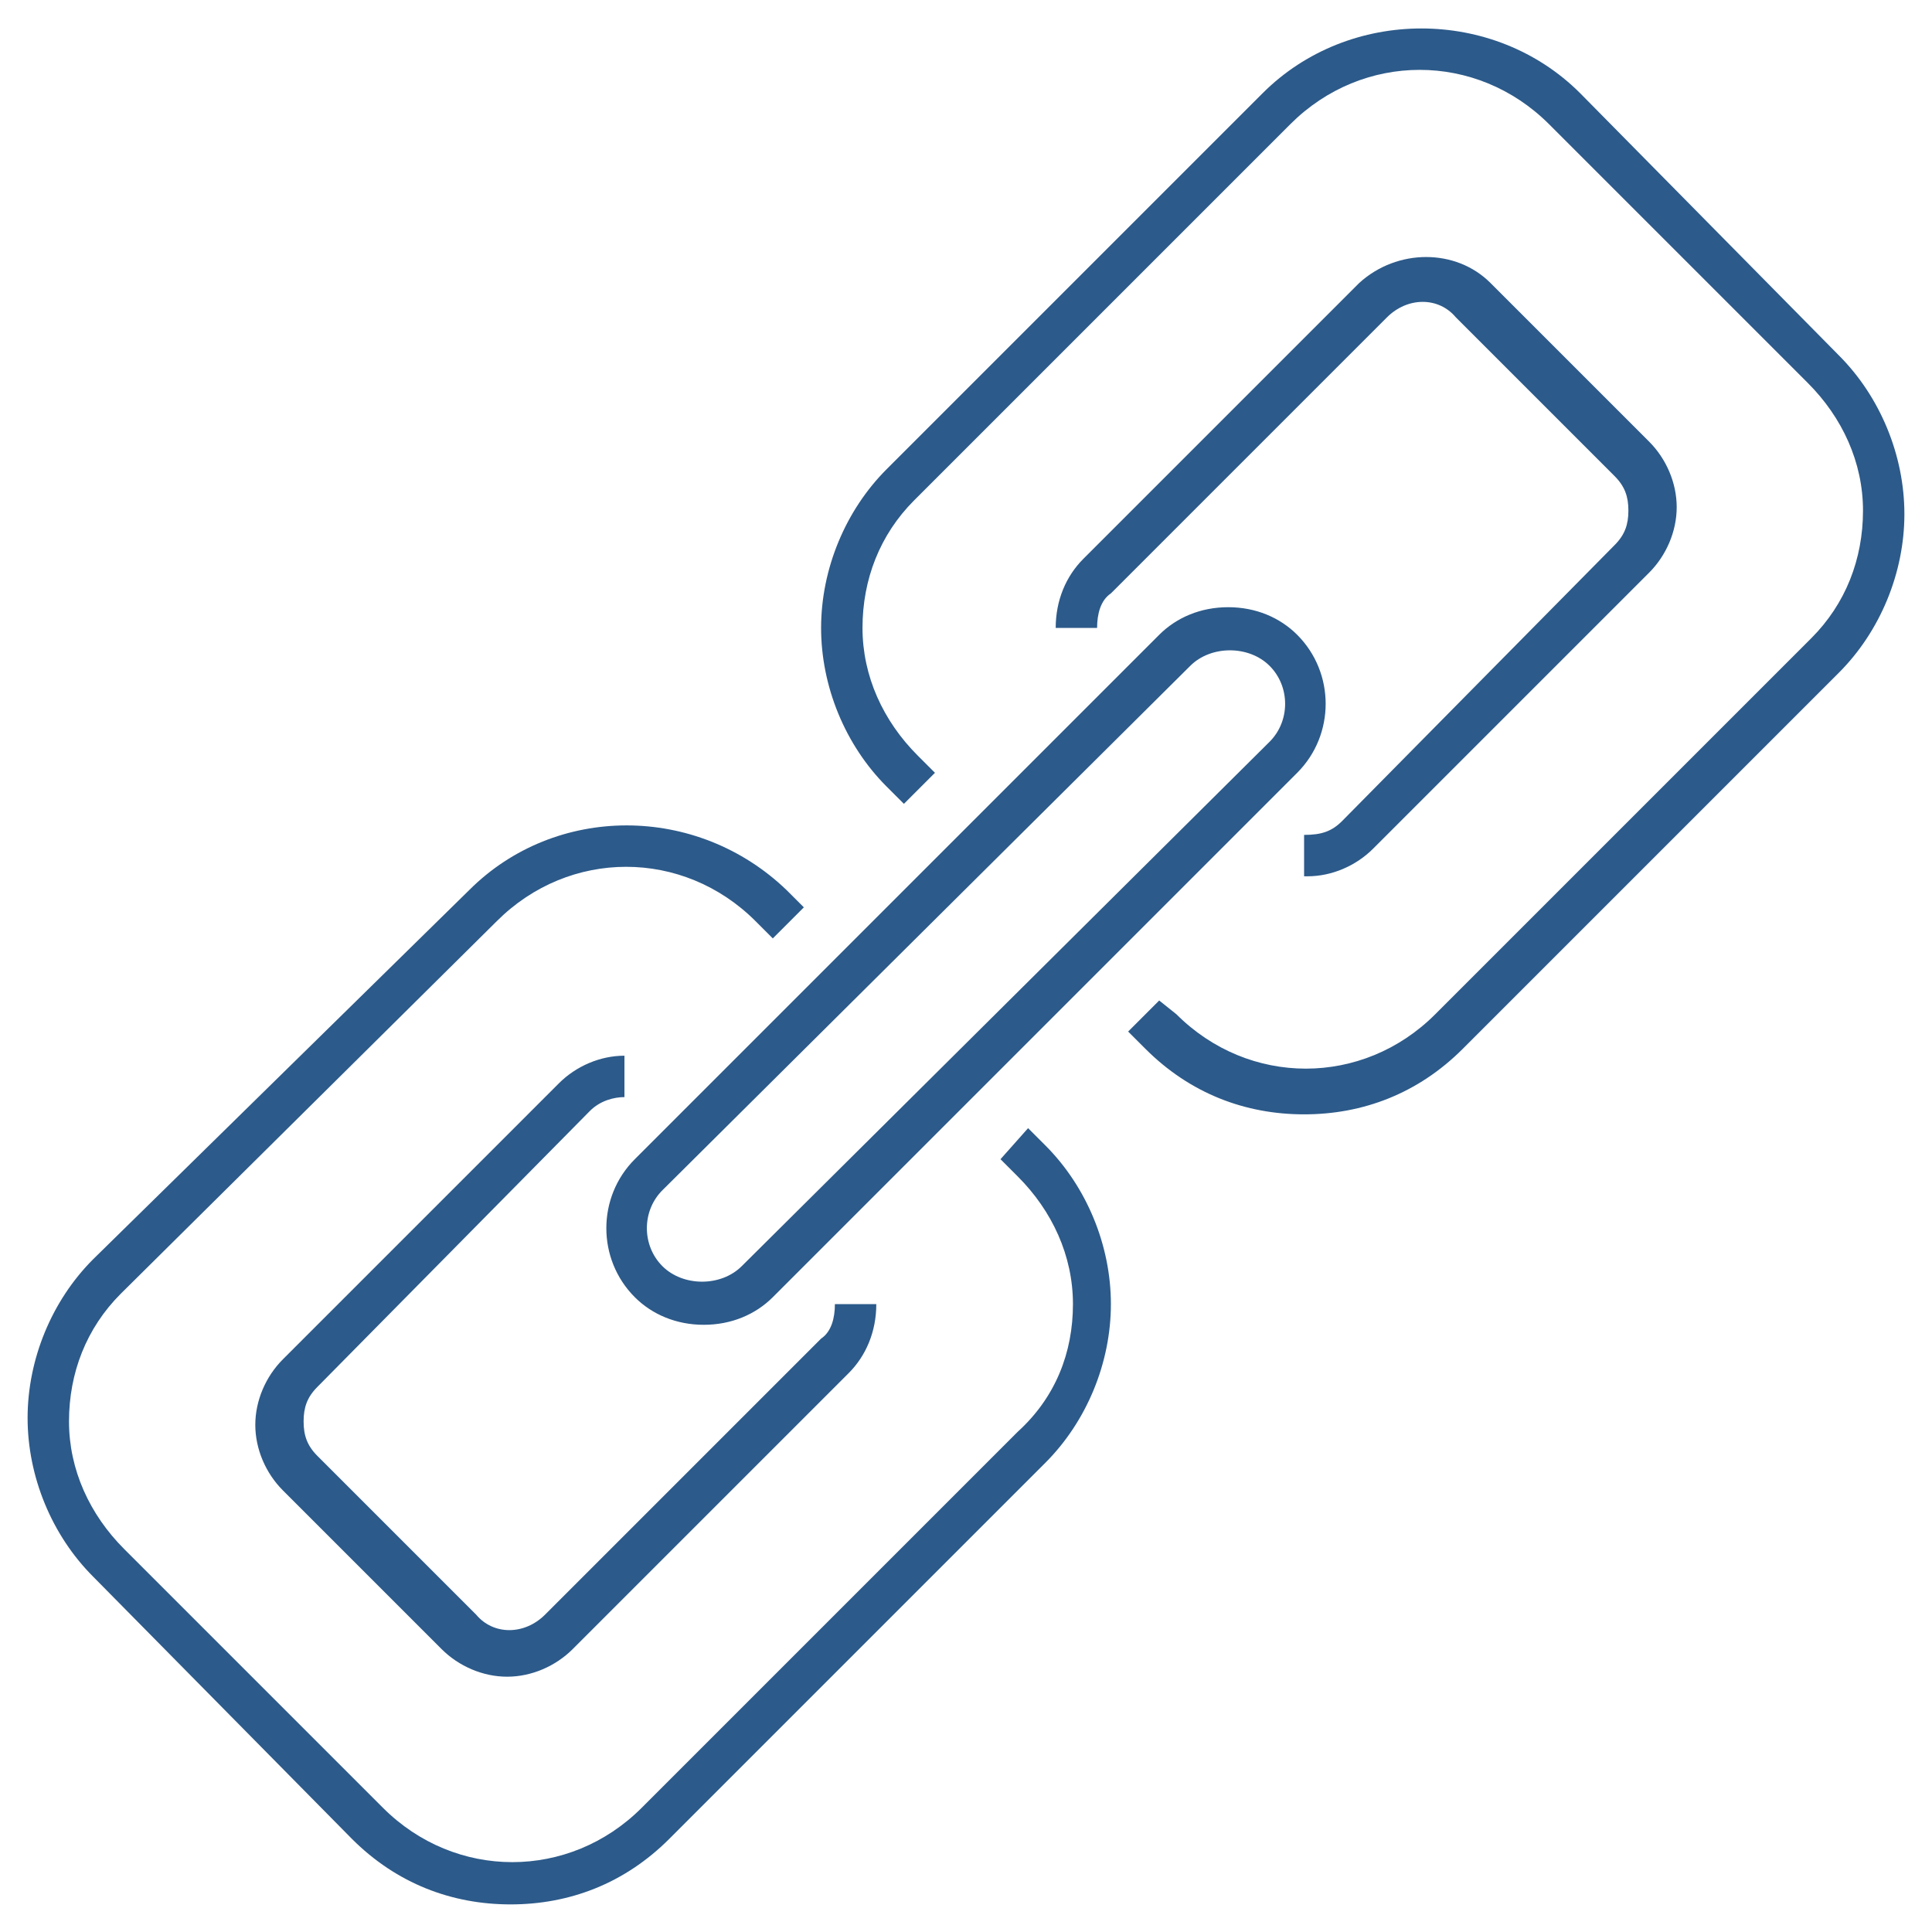 <?xml version="1.0" encoding="utf-8"?>
<!-- Generator: Adobe Illustrator 24.2.1, SVG Export Plug-In . SVG Version: 6.00 Build 0)  -->
<svg version="1.1" id="Capa_1" xmlns="http://www.w3.org/2000/svg" xmlns:xlink="http://www.w3.org/1999/xlink" x="0px" y="0px"
	 viewBox="0 0 56 56" style="enable-background:new 0 0 56 56;" xml:space="preserve">
<style type="text/css">
	.st0{fill:#2C5A8A;}
	.st1{fill:#125687;}
</style>
<path class="st0" d="M45.8,2.7c-2.5-2.5-6.7-2.5-9.2,0L25.7,13.6c0,0,0,0,0,0c-1.2,1.2-1.9,2.9-1.9,4.6c0,1.7,0.7,3.4,1.9,4.6
	l0.5,0.5l0.9-0.9l-0.5-0.5c-1-1-1.6-2.3-1.6-3.7c0-1.4,0.5-2.7,1.5-3.7c0,0,0,0,0,0L37.4,3.6c2.1-2.1,5.4-2.1,7.5,0l7.5,7.5
	c1,1,1.6,2.3,1.6,3.7c0,1.4-0.5,2.7-1.5,3.7c0,0,0,0,0,0L41.6,29.4c-2.1,2.1-5.4,2.1-7.5,0L33.6,29l-0.9,0.9l0.5,0.5
	c1.3,1.3,2.9,1.9,4.6,1.9c1.7,0,3.3-0.6,4.6-1.9l10.9-10.9c0,0,0,0,0,0c1.2-1.2,1.9-2.9,1.9-4.6c0-1.7-0.7-3.4-1.9-4.6L45.8,2.7z
	 M38.9,23.8c-0.3,0.3-0.6,0.4-1.1,0.4l0,1.2c0,0,0,0,0.1,0c0.7,0,1.4-0.3,1.9-0.8l8-8c0.5-0.5,0.8-1.2,0.8-1.9
	c0-0.7-0.3-1.4-0.8-1.9l-4.6-4.6c-1-1-2.7-1-3.8,0l-8,8c-0.5,0.5-0.8,1.2-0.8,2l1.2,0c0-0.4,0.1-0.8,0.4-1l8-8c0.6-0.6,1.5-0.6,2,0
	l4.6,4.6c0.3,0.3,0.4,0.6,0.4,1c0,0.4-0.1,0.7-0.4,1L38.9,23.8z M18.4,33.6c-1.1,1.1-1.1,2.9,0,4c0.5,0.5,1.2,0.8,2,0.8
	c0.8,0,1.5-0.3,2-0.8l15.2-15.2c0,0,0,0,0,0c1.1-1.1,1.1-2.9,0-4c-0.5-0.5-1.2-0.8-2-0.8c-0.8,0-1.5,0.3-2,0.8L18.4,33.6
	C18.4,33.6,18.4,33.6,18.4,33.6z M19.2,34.5C19.2,34.5,19.2,34.5,19.2,34.5l15.3-15.2c0.6-0.6,1.7-0.6,2.3,0c0.6,0.6,0.6,1.6,0,2.2
	c0,0,0,0,0,0L21.5,36.7c-0.6,0.6-1.7,0.6-2.3,0C18.6,36.1,18.6,35.1,19.2,34.5z M17.1,32.2c0.3-0.3,0.7-0.4,1-0.4l0-1.2
	c-0.7,0-1.4,0.3-1.9,0.8l-8,8c-0.5,0.5-0.8,1.2-0.8,1.9c0,0.7,0.3,1.4,0.8,1.9l4.6,4.6c0.5,0.5,1.2,0.8,1.9,0.8
	c0.7,0,1.4-0.3,1.9-0.8l8-8c0.5-0.5,0.8-1.2,0.8-2l-1.2,0c0,0.4-0.1,0.8-0.4,1l-8,8c-0.6,0.6-1.5,0.6-2,0l-4.6-4.6
	c-0.3-0.3-0.4-0.6-0.4-1c0-0.4,0.1-0.7,0.4-1L17.1,32.2z M10.2,53.3c1.3,1.3,2.9,1.9,4.6,1.9c1.7,0,3.3-0.6,4.6-1.9l10.9-10.9
	c1.2-1.2,1.9-2.9,1.9-4.6c0-1.7-0.7-3.4-1.9-4.6l-0.5-0.5L29,33.6l0.5,0.5c1,1,1.6,2.3,1.6,3.7c0,1.4-0.5,2.7-1.6,3.7L18.6,52.4
	c-2.1,2.1-5.4,2.1-7.5,0l-7.5-7.5c-1-1-1.6-2.3-1.6-3.7c0-1.4,0.5-2.7,1.5-3.7c0,0,0,0,0,0l10.9-10.8c2.1-2.1,5.4-2.1,7.5,0l0.5,0.5
	l0.9-0.9l-0.5-0.5c-2.6-2.5-6.7-2.5-9.2,0L2.7,36.5c0,0,0,0,0,0c-1.2,1.2-1.9,2.9-1.9,4.6c0,1.7,0.7,3.4,1.9,4.6L10.2,53.3z"/>
</svg>

